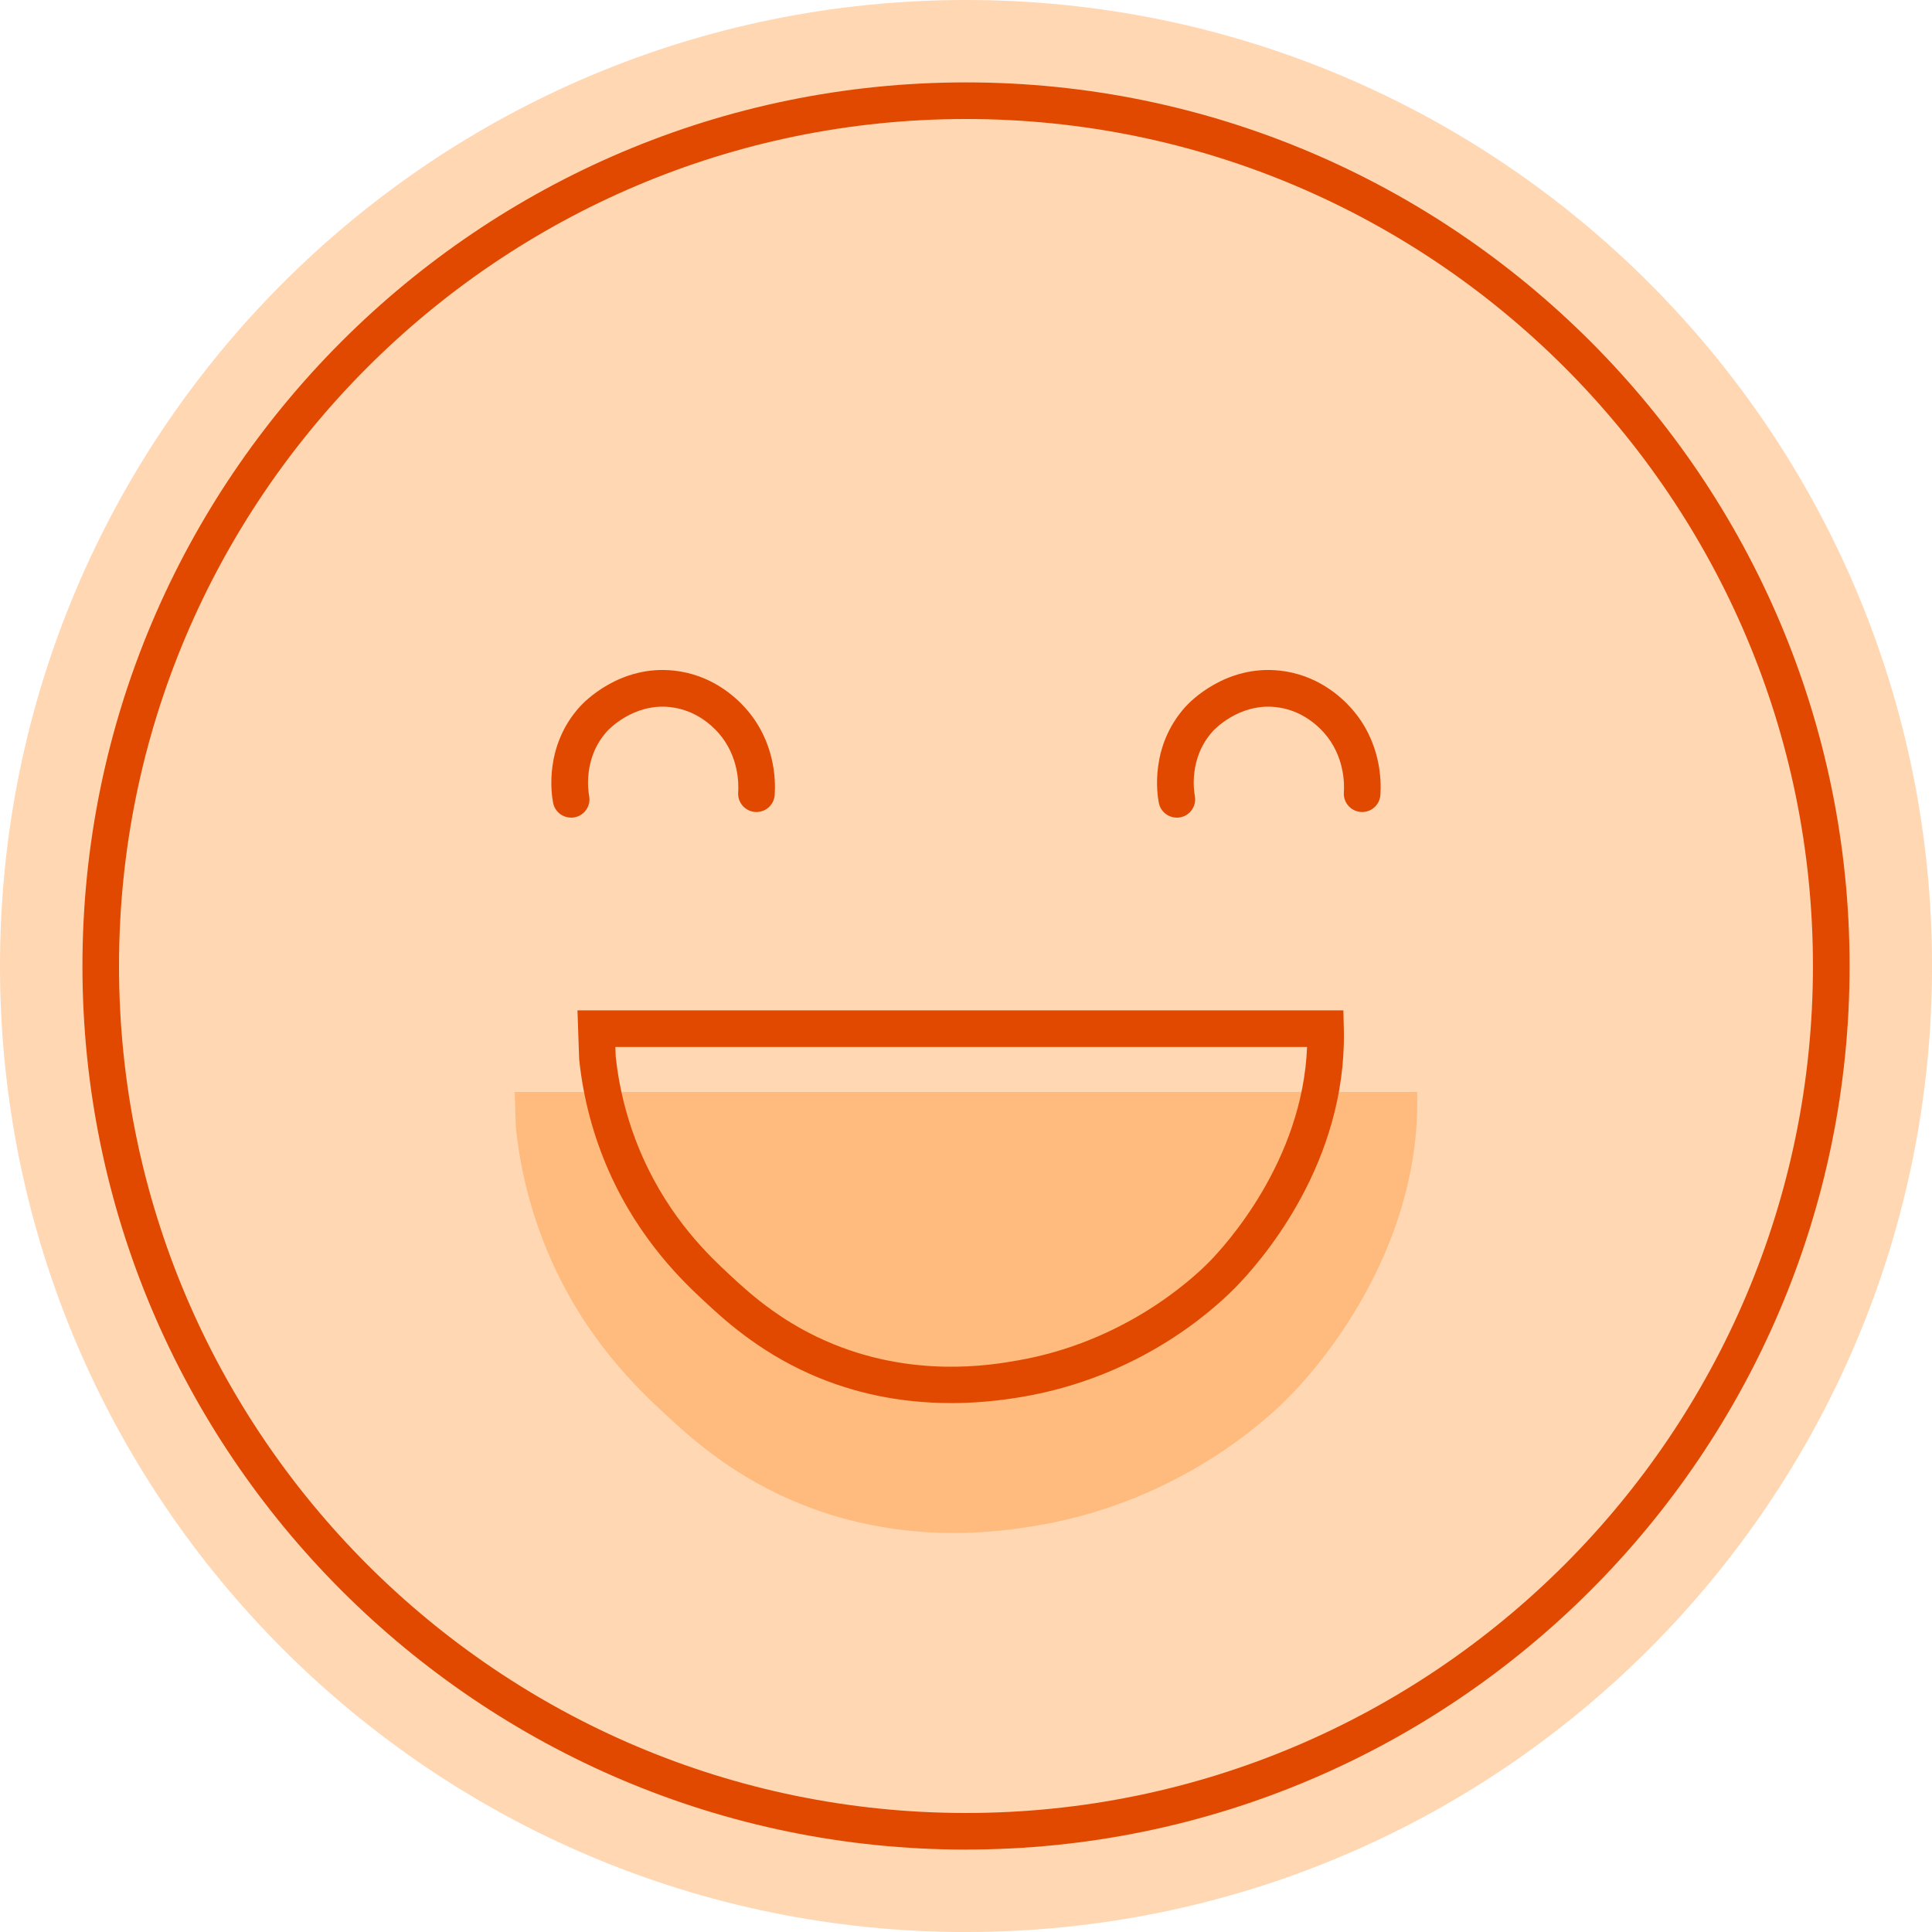 <svg viewBox="0 0 465.41 465.41" xmlns="http://www.w3.org/2000/svg" id="Layer_2"><defs><style>.cls-1{fill:#ff7800;}.cls-2{fill:#e24900;}.cls-3{opacity:.3;}</style></defs><g id="icons"><g><g class="cls-3"><path d="M232.71,465.41c128.53,0,232.71-104.19,232.71-232.71S361.23,0,232.71,0,0,104.19,0,232.71s104.18,232.71,232.71,232.71Z" class="cls-1"></path></g><path d="M232.71,445.56c-117.37,0-212.85-95.49-212.85-212.85S115.34,19.85,232.71,19.85s212.85,95.49,212.85,212.85-95.49,212.85-212.85,212.85Zm0-416.89C120.2,28.67,28.67,120.2,28.67,232.71s91.53,204.03,204.03,204.03,204.03-91.53,204.03-204.03S345.21,28.67,232.71,28.67Z" class="cls-2"></path><path d="M137.57,196.96c-2.07,0-3.92-1.46-4.33-3.57-.43-2.21-2.13-13.72,6.48-23.2,.94-1.04,9.57-10.08,22.69-8.64,8.84,.97,14.6,6.13,17.25,9.13,7.05,7.96,7.21,17.22,6.96,20.83-.17,2.43-2.25,4.26-4.71,4.09-2.43-.17-4.26-2.28-4.09-4.71,.14-1.95,.2-8.74-4.76-14.35-1.81-2.04-5.72-5.56-11.61-6.2-8.94-.99-14.94,5.52-15.19,5.8-5.9,6.49-4.52,14.67-4.34,15.58,.46,2.39-1.1,4.71-3.49,5.17-.28,.05-.57,.08-.84,.08Z" class="cls-2"></path><path d="M283.48,196.96c-2.07,0-3.92-1.46-4.33-3.57-.43-2.21-2.13-13.72,6.48-23.2,.94-1.04,9.57-10.08,22.69-8.64,8.84,.97,14.6,6.13,17.25,9.13,7.05,7.96,7.21,17.22,6.96,20.83-.17,2.43-2.26,4.26-4.71,4.09-2.43-.17-4.26-2.28-4.09-4.71,.14-1.95,.2-8.74-4.76-14.35-1.81-2.04-5.72-5.56-11.61-6.2-8.94-.99-14.94,5.52-15.19,5.8-5.9,6.49-4.52,14.67-4.34,15.58,.46,2.39-1.1,4.71-3.49,5.17-.28,.05-.57,.08-.84,.08Z" class="cls-2"></path><g class="cls-3"><path d="M124.28,271.72c.82,7.75,2.86,19.12,8.47,31.75,8.6,19.38,20.84,31.01,27.09,36.83,5.99,5.58,15.48,14.27,30.06,20.74,26.73,11.88,51.61,7.9,60.53,6.35,35.03-6.08,56.27-27,60.11-30.9,4.02-4.07,29.89-31.06,30.86-69,.05-1.86,.03-3.39,0-4.44H123.98l.3,8.68Z" class="cls-1"></path></g><path d="M229.05,337.99c-12.07,0-23.43-2.34-33.93-7-12.7-5.64-21.02-13.4-25.49-17.56-4.62-4.3-15.45-14.37-22.91-31.19-3.79-8.54-6.21-17.61-7.19-26.97l-.02-.31-.4-11.57h184.5l.11,4.3c.02,.9,.04,2.22,0,3.81-.79,30.64-20.25,52.7-26.2,58.73-6.21,6.3-23.62,21.47-50.94,26.21-5.99,1.04-11.83,1.56-17.52,1.56Zm-80.73-83.49c.9,8.39,3.08,16.52,6.47,24.17,6.73,15.16,16.27,24.04,20.86,28.31,4.38,4.08,11.72,10.91,23.07,15.95,20.81,9.25,40.04,5.92,46.35,4.81,25.5-4.42,41.79-19.27,46.17-23.71,3.78-3.83,22.52-24.19,23.63-51.82H148.24l.08,2.29Z" class="cls-2"></path></g></g></svg>